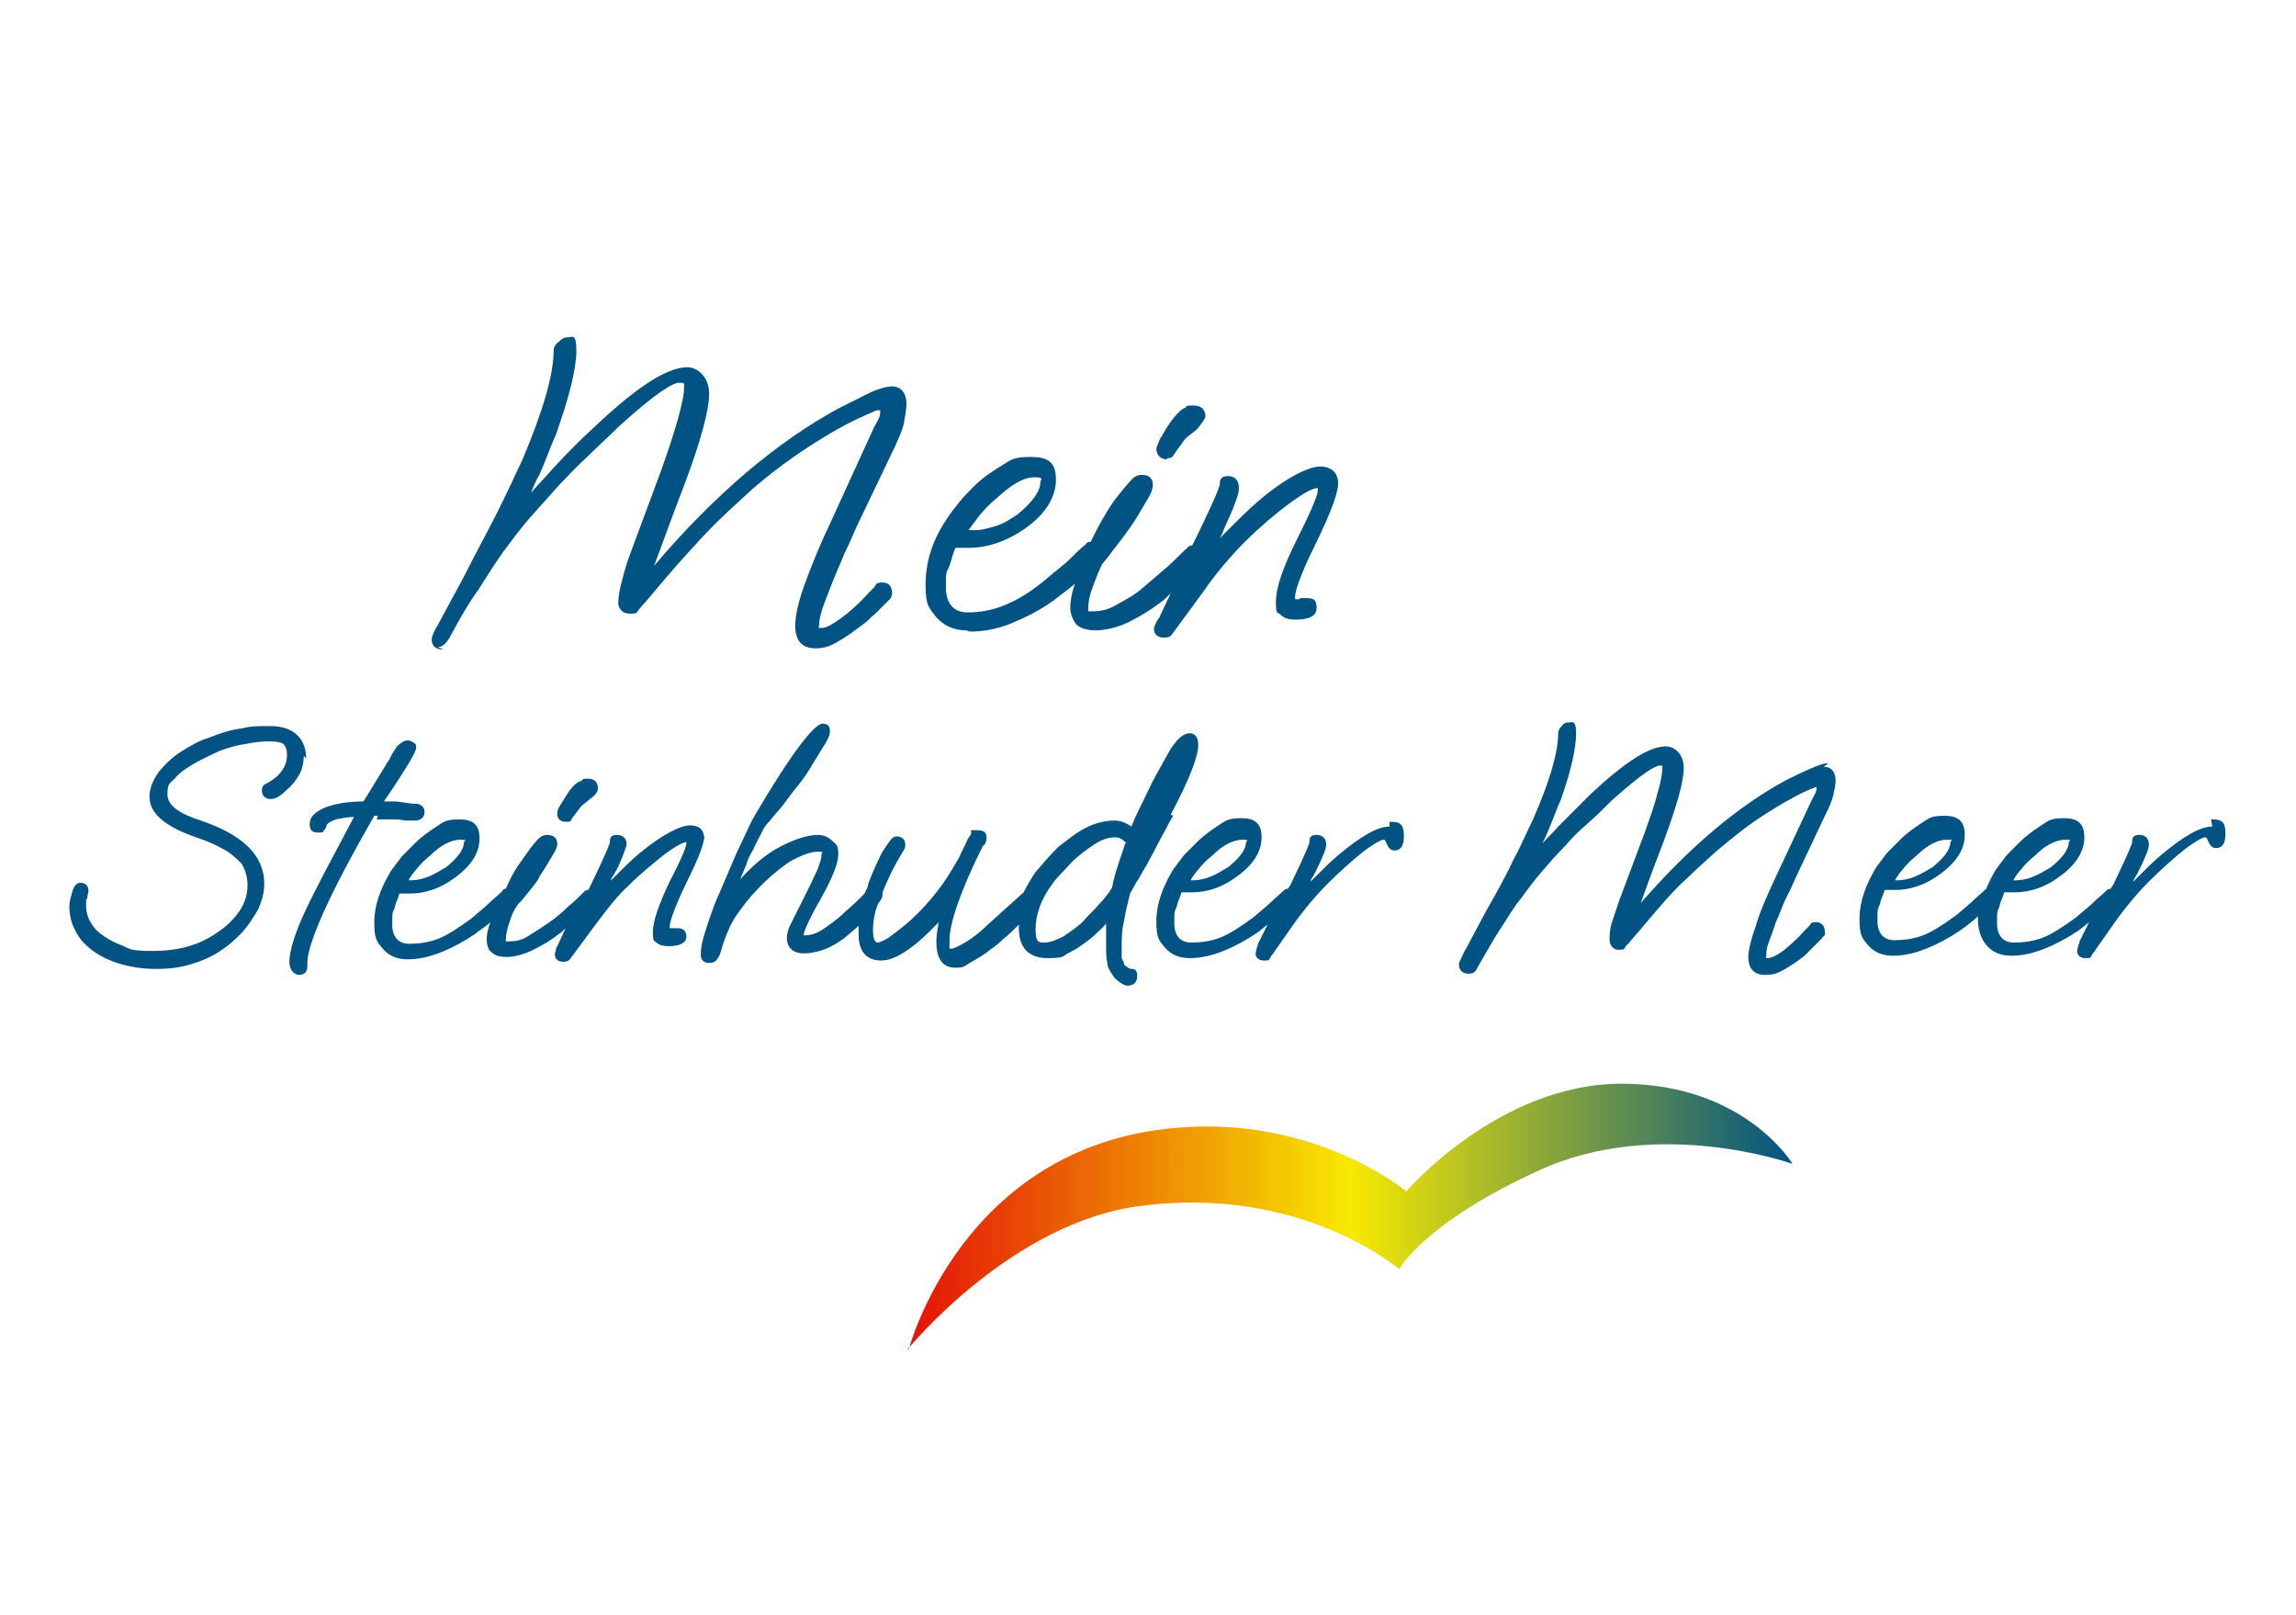 <?xml version="1.0" encoding="UTF-8"?>
<svg xmlns="http://www.w3.org/2000/svg" xmlns:xlink="http://www.w3.org/1999/xlink" id="Content" version="1.1" viewBox="0 0 192 135">
  <defs>
    <linearGradient id="Unbenannter_Verlauf_2" data-name="Unbenannter Verlauf 2" x1="76" y1="4645.2" x2="150" y2="4645.2" gradientTransform="translate(0 4746.9) scale(1 -1)" gradientUnits="userSpaceOnUse">
      <stop offset="0" stop-color="#e41207"></stop>
      <stop offset=".5" stop-color="#f7e901"></stop>
      <stop offset="1" stop-color="#005383"></stop>
    </linearGradient>
  </defs>
  <g>
    <path d="M25.6,63.4c0-.7-.2-1.4-.7-1.9-.5-.5-1.2-.8-2.3-.8s-1.6,0-2.4.2c-.9.1-1.8.4-2.8.8-.7.2-1.4.6-2.2,1.1-.8.5-1.4,1.1-1.9,1.7-.5.7-.8,1.4-.8,2.1,0,1.4,1.3,2.5,3.9,3.4.9.3,1.6.6,2.3,1,.6.3,1.1.8,1.5,1.2.3.5.5,1.1.5,1.8s-.2,1.5-.7,2.2c-.5.7-1.1,1.3-1.9,1.8-1.4,1-3.2,1.5-5.3,1.5s-1.9-.2-2.7-.5c-.8-.3-1.6-.8-2.1-1.3-.5-.6-.8-1.2-.8-2s0-.4.1-.6c0-.3.1-.5.1-.6,0-.5-.3-.7-.7-.7s-.6.5-.7.9c-.1.4-.2.7-.2,1.1,0,1.1.4,2,1,2.8.7.8,1.6,1.4,2.7,1.8,1.1.4,2.3.6,3.5.6s2-.1,3-.4c1-.3,1.9-.7,2.7-1.3.6-.4,1.1-.9,1.6-1.4.5-.6.9-1.2,1.3-1.9.3-.7.5-1.4.5-2.1,0-2.4-1.8-4.1-5.3-5.3-1.9-.6-2.8-1.3-2.8-2.2s.2-.9.6-1.3c.4-.5,1-.9,1.7-1.3.7-.4,1.4-.7,2-1,.8-.3,1.5-.5,2.2-.6,1.5-.3,2.8-.3,3.2,0,.2.2.3.5.3.9,0,1-.6,1.8-1.7,2.4-.3.1-.4.3-.4.6,0,.4.3.7.7.7s.8-.2,1.3-.7c.5-.4.8-.8,1.1-1.3.3-.5.4-1.1.4-1.6Z" style="fill: #005383;"></path>
    <path d="M31.5,68.5c.3,0,.7,0,1.1,0,.4,0,.9,0,1.3.1.4,0,.7,0,.8,0,.5,0,.8-.3.8-.7s-.2-.6-.6-.7c-.8,0-1.4-.2-2-.2-.3,0-.6,0-.8,0,.2-.3.7-1,1.4-2.1,1.1-1.7,1.3-2.2,1.3-2.4s0-.3-.2-.4c0,0-.2-.2-.5-.2s-.6.2-.9.5c-.2.3-.4.6-.5.8-.1.3-.3.5-.4.7l-1.9,3.1c-1.3,0-2.4.2-3.2.5-.9.4-1.3.8-1.3,1.4s.3.7.7.7.4,0,.5-.2c0,0,.2-.2.2-.4,0,0,0-.2.8-.5.5-.1,1-.2,1.5-.2-1.7,3.2-3.1,5.8-4,7.7-1,2.1-1.4,3.6-1.4,4.4s.5,1.1.8,1.1c.5,0,.7-.3.7-.7v-.3c0-1.6,1.8-5.7,5.6-12.3h.3Z" style="fill: #005383;"></path>
    <path d="M48.5,65.3c-.2.1-.5.3-.8.7-.1.1-.2.3-.4.6-.2.3-.3.5-.5.8-.2.3-.2.5-.2.6,0,.5.3.7.7.7s.4,0,.5-.2.1-.2.2-.3l.6-.8s.1-.1.5-.4c.2-.2.4-.3.6-.5.2-.2.3-.4.3-.6,0-.5-.3-.8-.8-.8s-.4,0-.6.2Z" style="fill: #005383;"></path>
    <path d="M58.9,70.2c0-.8-.4-1.2-1.2-1.2s-2.4.8-4.3,2.4c-.6.5-1.2,1.1-1.8,1.7s-.3.3-.5.5c0-.2.2-.4.3-.6.3-.5.5-1,.7-1.5.2-.6.3-.8.3-.9,0-.5-.3-.8-.8-.8s-.6.2-.6.6c0,.1-.2.7-1.6,3.6l-.2.4c-.1,0-.2,0-.3.1-.4.4-.8.8-1.4,1.3-.5.5-1.1,1-1.7,1.4-.6.4-1.2.8-1.7,1.1-.5.3-1,.4-1.5.4s-.3,0-.3,0c0,0,0,0,0,0,0,0,0,0,0-.2,0-.3.1-.8.3-1.4.2-.6.4-1.1.6-1.3,0-.1.2-.3.5-.6.2-.3.5-.6.8-1,.3-.4.5-.6.6-.9.4-.6.7-1.1,1-1.6.5-.8.5-1,.5-1.2,0-.4-.3-.7-.8-.7s-.7.2-1.2.8c-.4.5-.8,1.1-1.3,1.8-.4.6-.7,1.2-1,1.9-.1,0-.2,0-.3.2-.4.4-.8.7-1.1,1-.3.3-.8.7-1.5,1.3-1.1.8-2,1.4-2.8,1.7-.8.3-1.6.4-2.4.4s-1.4-.5-1.4-1.6,0-.9.2-1.4c.1-.5.3-.8.4-1.2,0,0,.2,0,.3,0,.2,0,.4,0,.6,0,1.2,0,2.5-.4,3.7-1.3,1.4-1,2.1-2.1,2.1-3.3s-.6-1.6-1.7-1.6-1.3.2-1.9.6c-.6.4-1.2.8-1.8,1.4-.4.4-.7.7-1.1,1.1-.3.4-.6.8-.9,1.2-.9,1.5-1.4,2.9-1.4,4.3s.2,1.6.7,2.2c.5.6,1.2.9,2.1.9s1.8-.2,2.8-.6c1-.4,1.9-.9,2.8-1.5.5-.4,1-.7,1.3-1-.2.6-.3,1-.3,1.4s.1.9.4,1.1c.3.3.7.4,1.3.4s1.4-.2,2.2-.6c.8-.4,1.5-.8,2.1-1.3.2-.1.4-.3.6-.5l-.6,1.3c0,0-.1.2-.2.4,0,.2-.1.3-.1.5,0,.4.3.6.7.6s.5-.1.7-.4l2-2.7c.9-1.2,1.8-2.4,2.8-3.3,1-1,2-1.8,3-2.6,1.1-.8,1.6-1,1.8-1,0,0,0,0,0,.1,0,.2-.2.9-1.4,3.2-.9,1.9-1.4,3.3-1.4,4.2s.1.7.3.9c.2.2.6.3,1,.3,1,0,1.5-.3,1.5-.8s-.3-.7-.7-.7-.3,0-.5,0c-.1,0-.2,0-.2,0,0,0,0,0,0-.1,0-.3.2-1.2,1.4-3.7,1-2,1.5-3.3,1.5-3.9ZM34.2,73.5c.2-.3.4-.6.6-.8.3-.4.7-.8,1.2-1.2.9-.9,1.8-1.3,2.5-1.3s.3.1.3.2c0,.6-.5,1.3-1.5,2.1-.5.3-1,.6-1.5.8-.5.2-1,.3-1.6.3Z" style="fill: #005383;"></path>
    <path d="M97.9,68.1c1.6-3,2.3-4.9,2.3-5.8s-.5-1-.7-1c-.5,0-1,.4-1.6,1.3-.4.7-.9,1.6-1.5,2.7-.5,1-1,2.1-1.5,3.1-.1.3-.2.5-.3.7,0,0,0,0,0,0-.4-.3-.9-.5-1.4-.5-.8,0-1.6.2-2.4.6-.8.4-1.5,1-2.3,1.6-.7.7-1.3,1.4-1.9,2.1-.4.6-.7,1.1-1,1.7,0,0,0,0,0,0l-3,2.7c-.7.7-1.4,1.2-1.9,1.5-.7.4-1,.5-1.1.5s-.1,0-.2,0c0,0,0-.3,0-.7,0-1.4.9-4.1,2.8-7.9.1,0,.3-.3.3-.6s0-.7-.8-.7-.4,0-.5.3c0,.1-.2.3-.3.5-.2.5-.5,1-.7,1.5-.3.5-.6,1-.9,1.5-.7,1.1-1.6,2.2-2.5,3.1-.3.3-.7.7-1.2,1.1-.5.4-.9.7-1.3,1-.5.3-.8.4-.9.4-.3,0-.4-.5-.4-1,0-.6.1-1.4.4-2.2.2-.3.4-.5.4-.8s0-.1,0-.2c.4-1,.9-2.1,1.7-3.4.2-.3.2-.4.2-.6,0-.3-.1-.4-.2-.5-.4-.3-.8-.2-1,.1-.3.4-.7.9-1,1.6-.3.6-.6,1.3-.9,2.1,0,.3-.2.5-.3.8-.5.5-1,1-1.6,1.5-.6.6-1.3,1.1-1.9,1.5-.6.4-1.1.5-1.6.5s0,0,0,0c0-.2.2-.9,1.4-3,1-1.8,1.5-3,1.5-3.8s-.2-.8-.5-1.1c-.3-.3-.7-.5-1.2-.5-.8,0-1.8.3-3,.9-1.2.6-2.3,1.5-3.4,2.7,0,0,0,0-.1.1l.5-1.2c.1-.4.3-.8.6-1.3.2-.5.5-1,.7-1.4.2-.5.5-.8.7-1,.2-.3.6-.7,1-1.2.4-.5.8-1.1,1.3-1.7.5-.6.9-1.2,1.3-1.9.4-.6.7-1.2,1-1.6.4-.7.4-.9.4-1.1,0-.4-.2-.6-.6-.6s-1.6.8-5.4,7.2c-.3.5-.6,1-.9,1.7-.3.6-.6,1.3-.9,1.9-.5,1.2-1,2.3-1.5,3.5-.5,1.1-.8,2.1-1.1,3-.3.9-.4,1.5-.4,2s.3.7.7.7.6-.1.9-.7l.3-1c.3-.8.6-1.6,1.1-2.3.5-.7,1-1.4,1.6-2,1-1.1,2-1.9,2.9-2.5.9-.5,1.7-.8,2.3-.8s.3.1.3.2,0,.4-.2.9c-.1.4-.4.9-.7,1.6l-1.3,2.6c-.2.4-.4.8-.5,1-.1.3-.2.6-.2.9,0,.8.5,1.3,1.4,1.3s2-.3,3-1c.5-.3,1-.8,1.6-1.3,0,.2,0,.5,0,.7,0,1.8,1,2.2,1.9,2.2,1.2,0,2.8-1.1,4.8-3.2-.1.6-.2,1.1-.2,1.6,0,1.9.9,2.2,1.6,2.2s.7-.1,1.2-.4c.5-.3,1.1-.6,1.7-1.1.3-.2.7-.5,1.1-.9.4-.3.8-.7,1.3-1.2,0,.1,0,.2,0,.3,0,1.6.8,2.5,2.4,2.5s1.2-.2,1.9-.5c.6-.3,1.3-.8,1.9-1.3.4-.4.8-.7,1.1-1.1,0,.2,0,.5,0,.7,0,.5,0,.9,0,1.3s0,.9.1,1.3c0,.4.3.8.5,1.1.1.2.3.3.5.5.3.2.5.3.7.3.5,0,.8-.3.8-.8s-.2-.6-.5-.6c-.1,0-.3-.1-.4-.2,0,0-.2-.1-.2-.2,0-.1-.1-.3-.2-.5,0-.2,0-.5,0-.8,0-.8,0-1.6.2-2.3.1-.7.3-1.5.5-2.3.1-.2.3-.5.5-.9.3-.4.5-.9.9-1.5.3-.6.6-1.1.9-1.7.3-.6.6-1.1.8-1.5.2-.4.4-.7.5-.9ZM94.1,70.5c-.2.6-.4,1.2-.6,1.8-.2.6-.4,1.3-.5,1.9-.3.5-.7,1-1.1,1.4-.4.5-.9.9-1.3,1.4-.5.5-1.1.9-1.7,1.3-.6.3-1.1.5-1.6.5s-.7-.1-.7-1.1c0-1.3.5-2.6,1.4-3.8.4-.6,1-1.1,1.6-1.8.6-.6,1.3-1.1,1.9-1.5.6-.4,1.2-.6,1.7-.6s.7.2,1,.5Z" style="fill: #005383;"></path>
    <path d="M116.2,69.1c-1,0-2.4.8-4.3,2.4-.6.5-1.2,1.1-1.8,1.7-.2.2-.3.3-.5.5,0-.2.2-.4.3-.6.3-.6.5-1,.7-1.5.2-.4.3-.8.3-1,0-.5-.3-.8-.8-.8s-.6.2-.6.6c0,.1-.2.7-1.6,3.6l-.2.3c0,0-.2,0-.3.1-.4.4-.8.7-1.1,1-.3.3-.8.7-1.5,1.3-1.1.8-2,1.4-2.8,1.7-.8.3-1.6.4-2.4.4s-1.4-.5-1.4-1.6,0-.9.2-1.4c.1-.5.3-.8.4-1.2,0,0,.2,0,.3,0,.2,0,.4,0,.6,0,1.2,0,2.5-.4,3.7-1.3,1.4-1,2.1-2.1,2.1-3.3s-.6-1.6-1.7-1.6-1.3.2-1.9.6c-.6.4-1.2.8-1.8,1.4-.4.4-.7.7-1.1,1.1-.3.4-.6.8-.9,1.2-.9,1.5-1.4,2.9-1.4,4.3s.2,1.6.7,2.2c.5.6,1.2.9,2.1.9s1.8-.2,2.8-.6c1-.4,1.9-.9,2.8-1.5.3-.2.6-.5.9-.7l-.8,1.6c0,0,0,.2-.1.3,0,.2-.1.3-.1.5,0,.4.3.6.7.6s.4,0,.5-.2c0,0,.1-.2.2-.3l1.4-2c1.1-1.6,2.2-2.9,3.2-3.9,1-1,2-1.9,3-2.7,1.2-.9,1.6-1,1.7-1s.1,0,.2.2c.2.5.4.7.7.7.3,0,.8-.1.8-1.2s-.4-1.2-1.2-1.2ZM99.6,73.5c.2-.3.4-.6.6-.8.3-.4.7-.8,1.2-1.2.9-.9,1.8-1.3,2.5-1.3s.3.1.3.2c0,.6-.5,1.3-1.5,2.1-.5.3-1,.6-1.5.8-.5.2-1,.3-1.6.3Z" style="fill: #005383;"></path>
    <path d="M152.9,63.8c-.4,0-.9.2-1.6.5-.7.3-1.3.6-1.9.9-4.1,2.2-8.2,5.7-12.2,10.3.4-1.1,1-2.8,1.9-5.1,1.1-3,1.7-5,1.7-6.2s-.8-1.8-1.5-1.8c-1.4,0-3.4,1.3-6.3,4-.9.9-1.8,1.8-2.7,2.7-.4.5-.9.9-1.3,1.4.1-.3.3-.6.4-.9.4-.9.7-1.8,1.1-2.7.9-2.5,1.3-4.4,1.3-5.6s-.4-.9-.6-.9-.4,0-.6.3c-.2.2-.3.4-.3.6,0,1.6-.7,4-2.1,7.2-.5,1-1,2.2-1.7,3.5-.6,1.3-1.4,2.7-2.3,4.3l-1.6,3c-.2.3-.3.6-.4.8-.1.2-.2.4-.2.5,0,.5.3.8.8.8s.6-.2.8-.6c.7-1.2,1.3-2.3,1.9-3.2.6-.9,1.1-1.8,1.7-2.5.5-.7,1.1-1.5,1.7-2.2.6-.7,1.3-1.5,2-2.2.5-.6,1.1-1.2,1.8-1.8.7-.6,1.4-1.3,2.1-2,2.8-2.5,3.7-2.9,4-2.9s.2,0,.2.3-.1,1.1-.4,2c-.2.9-.6,2-1.1,3.4l-2.1,5.6c-.2.6-.4,1.2-.6,1.8-.2.6-.2,1.1-.2,1.5s.3.8.7.8.5,0,.6-.2c0-.1.3-.3.5-.6.9-1,1.6-1.9,2.4-2.8.7-.8,1.4-1.6,2.2-2.3.7-.7,1.6-1.5,2.6-2.4,1.2-1,2.4-2,3.8-2.9s2.6-1.6,3.7-2.1c.5-.2.7-.3.8-.3,0,0,0,0,0,0,0,0,0,.1,0,.2,0,.2-.2.5-.4.9l-3,6.4c-.8,1.7-1.4,3.1-1.7,4.2-.4,1.1-.6,2-.6,2.5,0,1,.5,1.5,1.4,1.5s1.1-.2,1.7-.5c.5-.3,1.1-.7,1.6-1.1.2-.2.4-.4.7-.7l.7-.7c.2-.2.2-.3.3-.3,0-.1,0-.2,0-.3,0-.5-.3-.8-.7-.8s-.4,0-.6.3c-.2.2-.3.3-.4.4-.6.7-1.3,1.3-1.8,1.7-.7.5-1.1.6-1.3.6s-.1,0-.1-.2,0-.6.2-1.1c.2-.5.4-1.1.6-1.7.3-.6.5-1.3.8-1.9.3-.6.6-1.2.8-1.7l2.6-5.5c.3-.6.5-1.1.6-1.5.1-.5.2-.9.2-1.2,0-1.1-.7-1.2-1-1.2Z" style="fill: #005383;"></path>
    <path d="M185,69.1c-1,0-2.4.8-4.3,2.4-.6.5-1.2,1.1-1.8,1.7-.2.2-.3.3-.5.5,0-.2.2-.4.3-.6.3-.6.5-1,.7-1.5.2-.4.3-.8.3-1,0-.5-.3-.8-.8-.8s-.6.2-.6.6c0,.1-.2.7-1.6,3.6l-.2.3c0,0-.2,0-.3.1-.4.4-.8.7-1.1,1-.3.3-.8.7-1.5,1.3-1.1.8-2,1.4-2.8,1.7-.8.3-1.6.4-2.4.4s-1.4-.5-1.4-1.6,0-.9.2-1.4c.1-.5.3-.8.4-1.2,0,0,.2,0,.3,0,.2,0,.4,0,.6,0,1.2,0,2.5-.4,3.7-1.3,1.4-1,2.1-2.1,2.1-3.3s-.6-1.6-1.7-1.6-1.3.2-1.9.6c-.6.4-1.2.8-1.8,1.4-.4.4-.7.7-1.1,1.1-.3.4-.6.8-.9,1.2-.3.5-.6,1.1-.8,1.6-.3.3-.7.6-1,.9-.3.3-.8.7-1.5,1.3-1.1.8-2,1.4-2.8,1.7-.8.3-1.6.4-2.4.4s-1.4-.5-1.4-1.6,0-.9.2-1.4c.1-.5.3-.8.4-1.2,0,0,.2,0,.3,0,.2,0,.4,0,.6,0,1.2,0,2.5-.4,3.7-1.3,1.4-1,2.1-2.1,2.1-3.3s-.6-1.6-1.7-1.6-1.3.2-1.9.6c-.6.4-1.2.8-1.8,1.4-.4.4-.7.7-1.1,1.1-.3.4-.6.8-.9,1.2-.9,1.5-1.4,2.9-1.4,4.3s.2,1.6.7,2.2c.5.6,1.2.9,2.1.9s1.8-.2,2.8-.6c1-.4,1.9-.9,2.8-1.5.7-.5,1.2-.9,1.5-1.2,0,0,0,.2,0,.2,0,.8.2,1.6.7,2.2.5.6,1.2.9,2.1.9s1.8-.2,2.8-.6c1-.4,1.9-.9,2.8-1.5.3-.2.6-.5.9-.7l-.8,1.6c0,0,0,.2-.1.3,0,.2-.1.3-.1.5,0,.4.3.6.7.6s.4,0,.5-.2c0,0,.1-.2.2-.3l1.4-2c1.1-1.6,2.2-2.9,3.2-3.9,1-1,2-1.9,3-2.7,1.2-.9,1.6-1,1.7-1s.1,0,.2.2c.2.5.4.7.7.7.3,0,.8-.1.8-1.2s-.4-1.2-1.2-1.2ZM168.4,73.5c.2-.3.4-.6.6-.8.3-.4.7-.8,1.2-1.2.9-.9,1.8-1.3,2.5-1.3s.3.1.3.2c0,.6-.5,1.3-1.5,2.1-.5.3-1,.6-1.5.8-.5.2-1,.3-1.6.3ZM158.5,73.5c.2-.3.4-.6.6-.8.3-.4.7-.8,1.2-1.2.9-.9,1.8-1.3,2.5-1.3s.3.1.3.2c0,.6-.5,1.3-1.5,2.1-.5.3-1,.6-1.5.8-.5.2-1,.3-1.6.3Z" style="fill: #005383;"></path>
    <path d="M36.6,54.1c.4,0,.7-.3,1-.8.8-1.5,1.6-2.9,2.4-4,.7-1.1,1.4-2.2,2.1-3.2.7-.9,1.4-1.9,2.2-2.8.8-.9,1.6-1.8,2.5-2.8.7-.7,1.4-1.5,2.3-2.3.8-.8,1.7-1.6,2.6-2.5,3.3-3,4.6-3.7,5.1-3.7s.4,0,.4.5-.2,1.4-.5,2.5c-.3,1.1-.8,2.6-1.4,4.3l-2.6,7c-.3.8-.5,1.5-.7,2.3-.2.7-.3,1.4-.3,1.8s.3.9.9.9.6,0,.8-.3c.1-.1.3-.4.6-.7,1.1-1.3,2.1-2.5,3-3.5.9-1,1.8-2,2.7-2.9.9-.9,2-1.9,3.2-3,1.5-1.3,3.1-2.5,4.8-3.6,1.7-1.1,3.3-2,4.7-2.6.5-.2.8-.4,1-.4,0,0,.2,0,.2,0,0,0,0,.2,0,.3,0,.2-.2.6-.5,1.1l-3.7,8.1c-1,2.1-1.7,3.9-2.2,5.3-.5,1.4-.7,2.5-.7,3.2,0,1.6.9,1.9,1.7,1.9s1.3-.2,2.1-.7c.7-.4,1.3-.9,2-1.4.3-.2.5-.5.9-.8l.9-.9c.2-.2.3-.3.4-.4,0-.1.1-.2.1-.4,0-.6-.3-.9-.8-.9s-.5.1-.7.4c-.2.2-.4.4-.5.5-.8.9-1.6,1.6-2.3,2.1-.7.5-1.2.8-1.6.8s-.2,0-.2-.3.1-.8.3-1.4c.2-.6.5-1.3.8-2.1.3-.8.7-1.6,1-2.4.4-.8.7-1.5,1-2.2l3.3-6.9c.3-.7.6-1.3.7-1.9.1-.6.2-1.1.2-1.5,0-1.3-.8-1.5-1.2-1.5s-1.2.2-2,.6c-.8.4-1.6.8-2.4,1.2-5.2,2.8-10.5,7.3-15.5,13.2.5-1.3,1.3-3.6,2.5-6.7,1.4-3.7,2.1-6.3,2.1-7.7s-1-2.2-1.8-2.2c-1.7,0-4.2,1.6-7.8,5-1.2,1.1-2.3,2.2-3.4,3.4-.6.7-1.3,1.4-1.9,2.1.2-.5.4-1,.7-1.5.5-1.1.9-2.3,1.4-3.4,1.1-3.1,1.7-5.5,1.7-7s-.4-1.1-.7-1.1-.5.1-.8.4c-.3.2-.4.5-.4.7,0,2-.9,5.1-2.6,9.1-.6,1.3-1.3,2.8-2.1,4.4-.8,1.6-1.8,3.4-2.8,5.4l-2,3.7c-.2.4-.4.7-.5.9-.1.3-.2.5-.2.6,0,.6.3.9,1,.9Z" style="fill: #005383;"></path>
    <path d="M81.1,52.8c1.1,0,2.3-.2,3.5-.7,1.2-.5,2.4-1.1,3.5-1.9.8-.6,1.3-1,1.8-1.4-.3.8-.4,1.5-.4,2s.2,1,.5,1.4c.3.3.9.5,1.6.5s1.8-.2,2.8-.7c1-.5,1.8-1,2.6-1.6.3-.2.6-.5.9-.8l-.9,1.9c0,.1-.2.3-.3.5-.1.2-.2.4-.2.6,0,.4.3.7.8.7s.6-.1.8-.4l2.5-3.4c1.1-1.6,2.3-3,3.5-4.2,1.2-1.2,2.5-2.3,3.7-3.2,1.4-1,2-1.3,2.4-1.3h0s0,0,0,.2c0,.3-.3,1.2-1.7,4-1.2,2.4-1.8,4.1-1.8,5.3s.1.8.4,1.1c.3.3.7.4,1.2.4,1.2,0,1.8-.3,1.8-1s-.3-.8-.9-.8-.4,0-.6.1c-.2,0-.2,0-.3,0,0,0,0,0,0-.2,0-.4.3-1.6,1.8-4.6,1.2-2.5,1.8-4.1,1.8-4.9s-.5-1.4-1.5-1.4-3,1-5.3,3c-.8.7-1.5,1.4-2.2,2.1-.3.3-.6.6-.9.9.2-.3.3-.7.5-1.1.3-.7.6-1.3.8-1.9.3-.8.3-1,.3-1.2,0-.6-.3-1-.9-1s-.7.3-.7.7c0,.1-.2.8-2,4.5l-.3.6c-.1,0-.3,0-.4.2-.5.4-1,1-1.7,1.6-.7.6-1.4,1.2-2.1,1.8-.7.6-1.5,1-2.2,1.4-.7.4-1.3.5-1.9.5s-.4,0-.4,0c0,0,0-.1,0-.3,0-.4.1-1,.4-1.8.3-.8.5-1.3.7-1.7,0-.1.3-.4.6-.8.3-.4.6-.8,1-1.3.3-.4.6-.8.8-1.1.5-.7.9-1.4,1.3-2.1.6-.9.6-1.3.6-1.5,0-.5-.3-.8-.9-.8s-.8.3-1.4,1c-.5.6-1.1,1.3-1.6,2.2-.5.8-.9,1.6-1.3,2.4-.1,0-.3,0-.4.2-.5.4-1,.9-1.4,1.3-.4.4-1.1.9-1.9,1.6-1.3,1.1-2.5,1.8-3.5,2.2-1,.4-2,.6-3.1.6s-1.8-.7-1.8-2.1,0-1.1.3-1.8c.2-.6.3-1.1.5-1.5.1,0,.2,0,.4,0,.2,0,.5,0,.7,0,1.5,0,3.1-.5,4.7-1.6,1.7-1.2,2.6-2.6,2.6-4.1s-.7-1.9-2.1-1.9-1.6.2-2.4.7c-.8.5-1.6,1-2.3,1.7-.5.5-.9.9-1.3,1.4-.4.5-.8,1-1.1,1.5-1.2,1.8-1.7,3.6-1.7,5.4s.3,1.9.9,2.7c.6.7,1.5,1.1,2.5,1.1ZM81,44.3c.3-.4.6-.8.9-1.2.4-.5.9-1,1.5-1.5,1.2-1.1,2.2-1.7,3.1-1.7s.5.2.5.4c0,.8-.7,1.7-1.9,2.7-.6.4-1.2.8-1.9,1-.7.2-1.4.4-2.1.3Z" style="fill: #005383;"></path>
    <path d="M97.6,38.3c.2,0,.4,0,.5-.2s.2-.2.2-.3l.8-1.1c0,0,.2-.2.6-.5.3-.2.5-.4.7-.7.2-.3.4-.5.4-.7,0-.6-.4-.9-1-.9s-.5,0-.7.2c-.3.1-.6.4-1,.9-.1.1-.3.4-.5.7-.2.3-.4.7-.6,1-.2.5-.3.7-.3.8,0,.5.3.9.9.9Z" style="fill: #005383;"></path>
  </g>
  <path d="M76,112.8s4.4-16.9,22.2-18.5c11.8-1.1,19.4,5.3,19.4,5.3,0,0,7.7-9,18-9s14.3,6.7,14.3,6.7c0,0-11.2-4-21.1.5-9.7,4.4-11.8,8.3-11.8,8.3,0,0-8.1-7-21.5-5.3-10.9,1.3-19.6,12-19.6,12Z" style="fill: url(#Unbenannter_Verlauf_2);"></path>
</svg>
